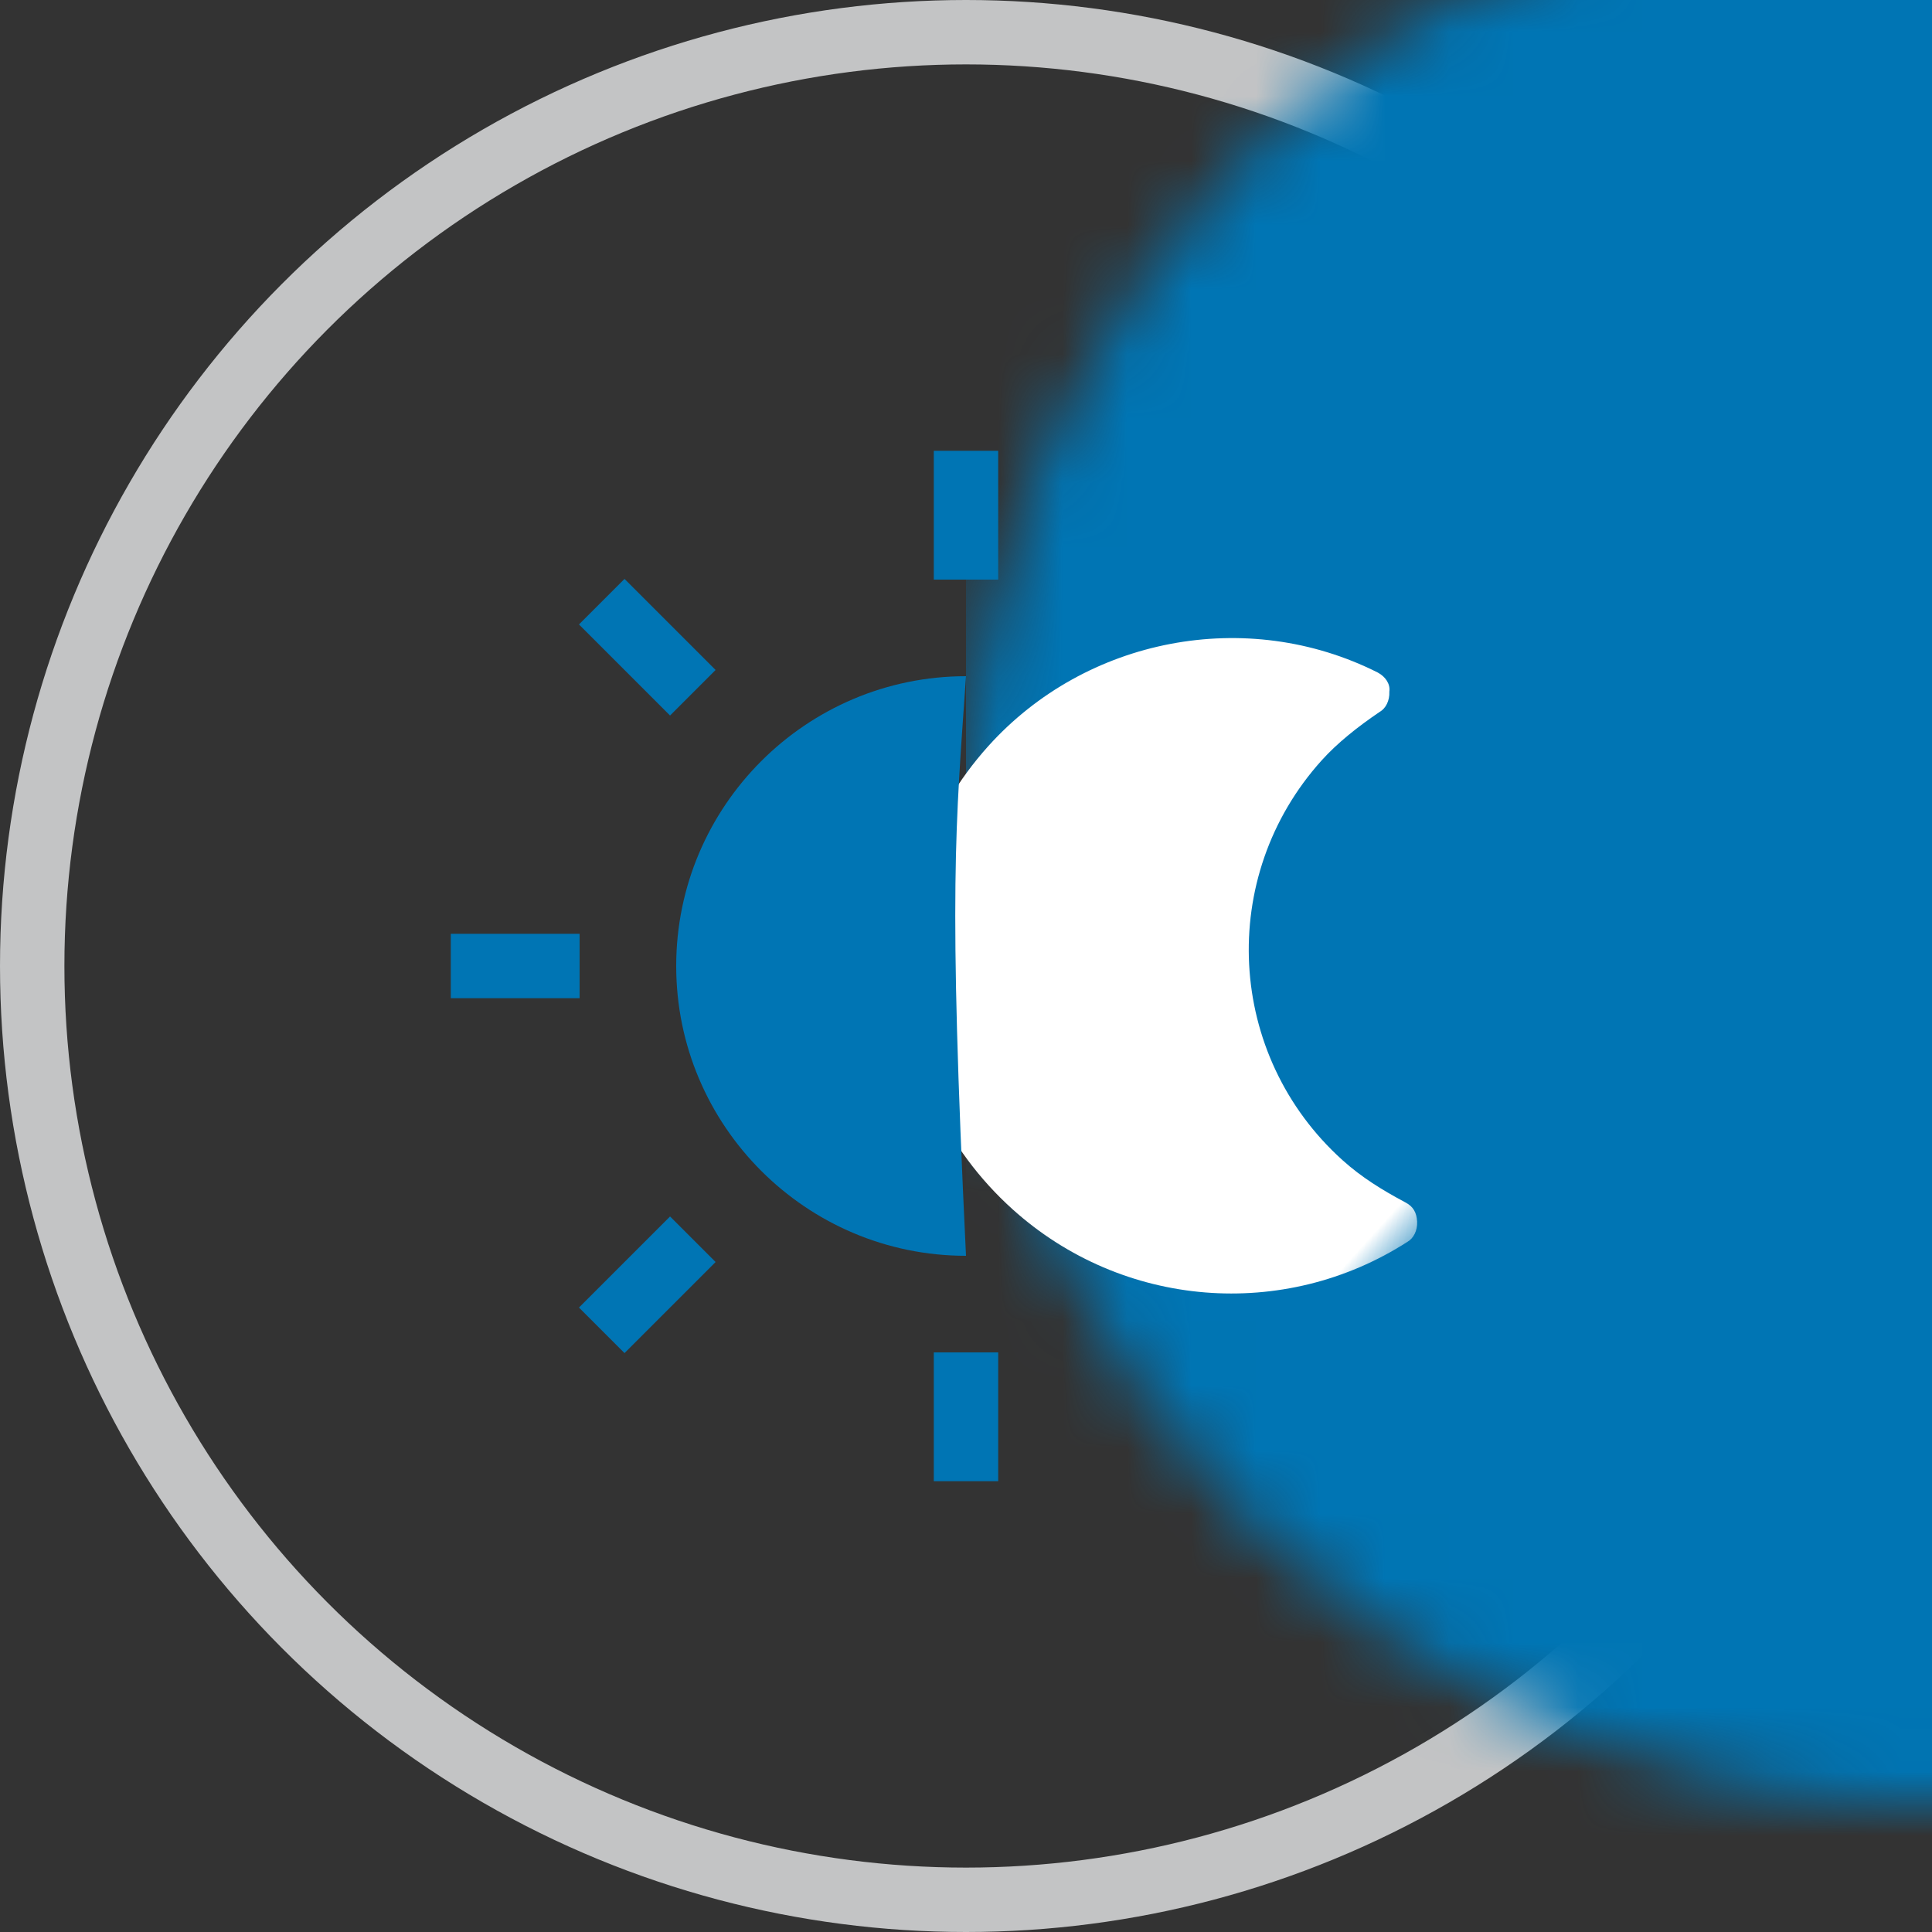 <?xml version="1.0" encoding="UTF-8"?>
<svg width="30px" height="30px" viewBox="0 0 30 30" version="1.1" xmlns="http://www.w3.org/2000/svg" xmlns:xlink="http://www.w3.org/1999/xlink">
    <rect x="0" y="0" width="30" height="30" fill="#333333" stroke="none"/>
    <title>Group 48 Copy</title>
    <defs>
        <circle id="path-1" cx="15" cy="15" r="15"></circle>
    </defs>
    <g id="Page-1" stroke="none" stroke-width="1" fill="none" fill-rule="evenodd">
        <g id="Infos-pratique" transform="translate(-313, -1438)">
            <g id="Group-48-Copy" transform="translate(313, 1438)">
                <mask id="mask-2" fill="white">
                    <use xlink:href="#path-1"></use>
                </mask>
                <circle stroke="#C3C4C5" cx="15" cy="15" r="14.5"></circle>
                <rect id="Rectangle" fill="#0075B4" mask="url(#mask-2)" x="15" y="-2" width="20" height="32"></rect>
                <path d="M23.555,15.839 C23.155,15.938 22.789,16.005 22.39,16.005 C19.959,16.005 17.995,14.041 17.995,11.61 C17.995,11.244 18.062,10.845 18.161,10.445 C18.195,10.345 18.161,10.212 18.062,10.112 C17.995,10.012 17.862,9.979 17.729,10.012 C15.531,10.612 14,12.643 14,14.906 C14,17.736 16.264,20 19.094,20 C21.391,20 23.388,18.469 23.988,16.271 C24.021,16.171 23.988,16.038 23.888,15.938 C23.788,15.839 23.688,15.805 23.555,15.839 Z" id="Path" fill="#FFFFFF" fill-rule="nonzero" mask="url(#mask-2)" transform="translate(19, 15) rotate(-318) translate(-19, -15) "></path>
                <g id="sun" mask="url(#mask-2)" fill="#0075B4" fill-rule="nonzero">
                    <g transform="translate(7, 7)">
                        <rect id="Rectangle" x="0" y="7.5" width="2" height="1"></rect>
                        <polygon id="Rectangle" transform="translate(3.051, 3.05) rotate(-45) translate(-3.051, -3.05) " points="2.551 2.05 3.551 2.05 3.551 4.05 2.551 4.05"></polygon>
                        <rect id="Rectangle" x="7.5" y="0" width="1" height="2"></rect>
                        <rect id="Rectangle" x="7.5" y="14" width="1" height="2"></rect>
                        <polygon id="Rectangle" transform="translate(3.051, 12.95) rotate(-45) translate(-3.051, -12.95) " points="2.051 12.45 4.051 12.45 4.051 13.45 2.051 13.45"></polygon>
                        <path d="M8,3.5 C5.519,3.5 3.5,5.519 3.5,8 C3.5,10.481 5.519,12.5 8,12.5 C7.724,6.768 7.839,5.845 8,3.5 Z" id="Path"></path>
                    </g>
                </g>
            </g>
        </g>
    </g>
</svg>